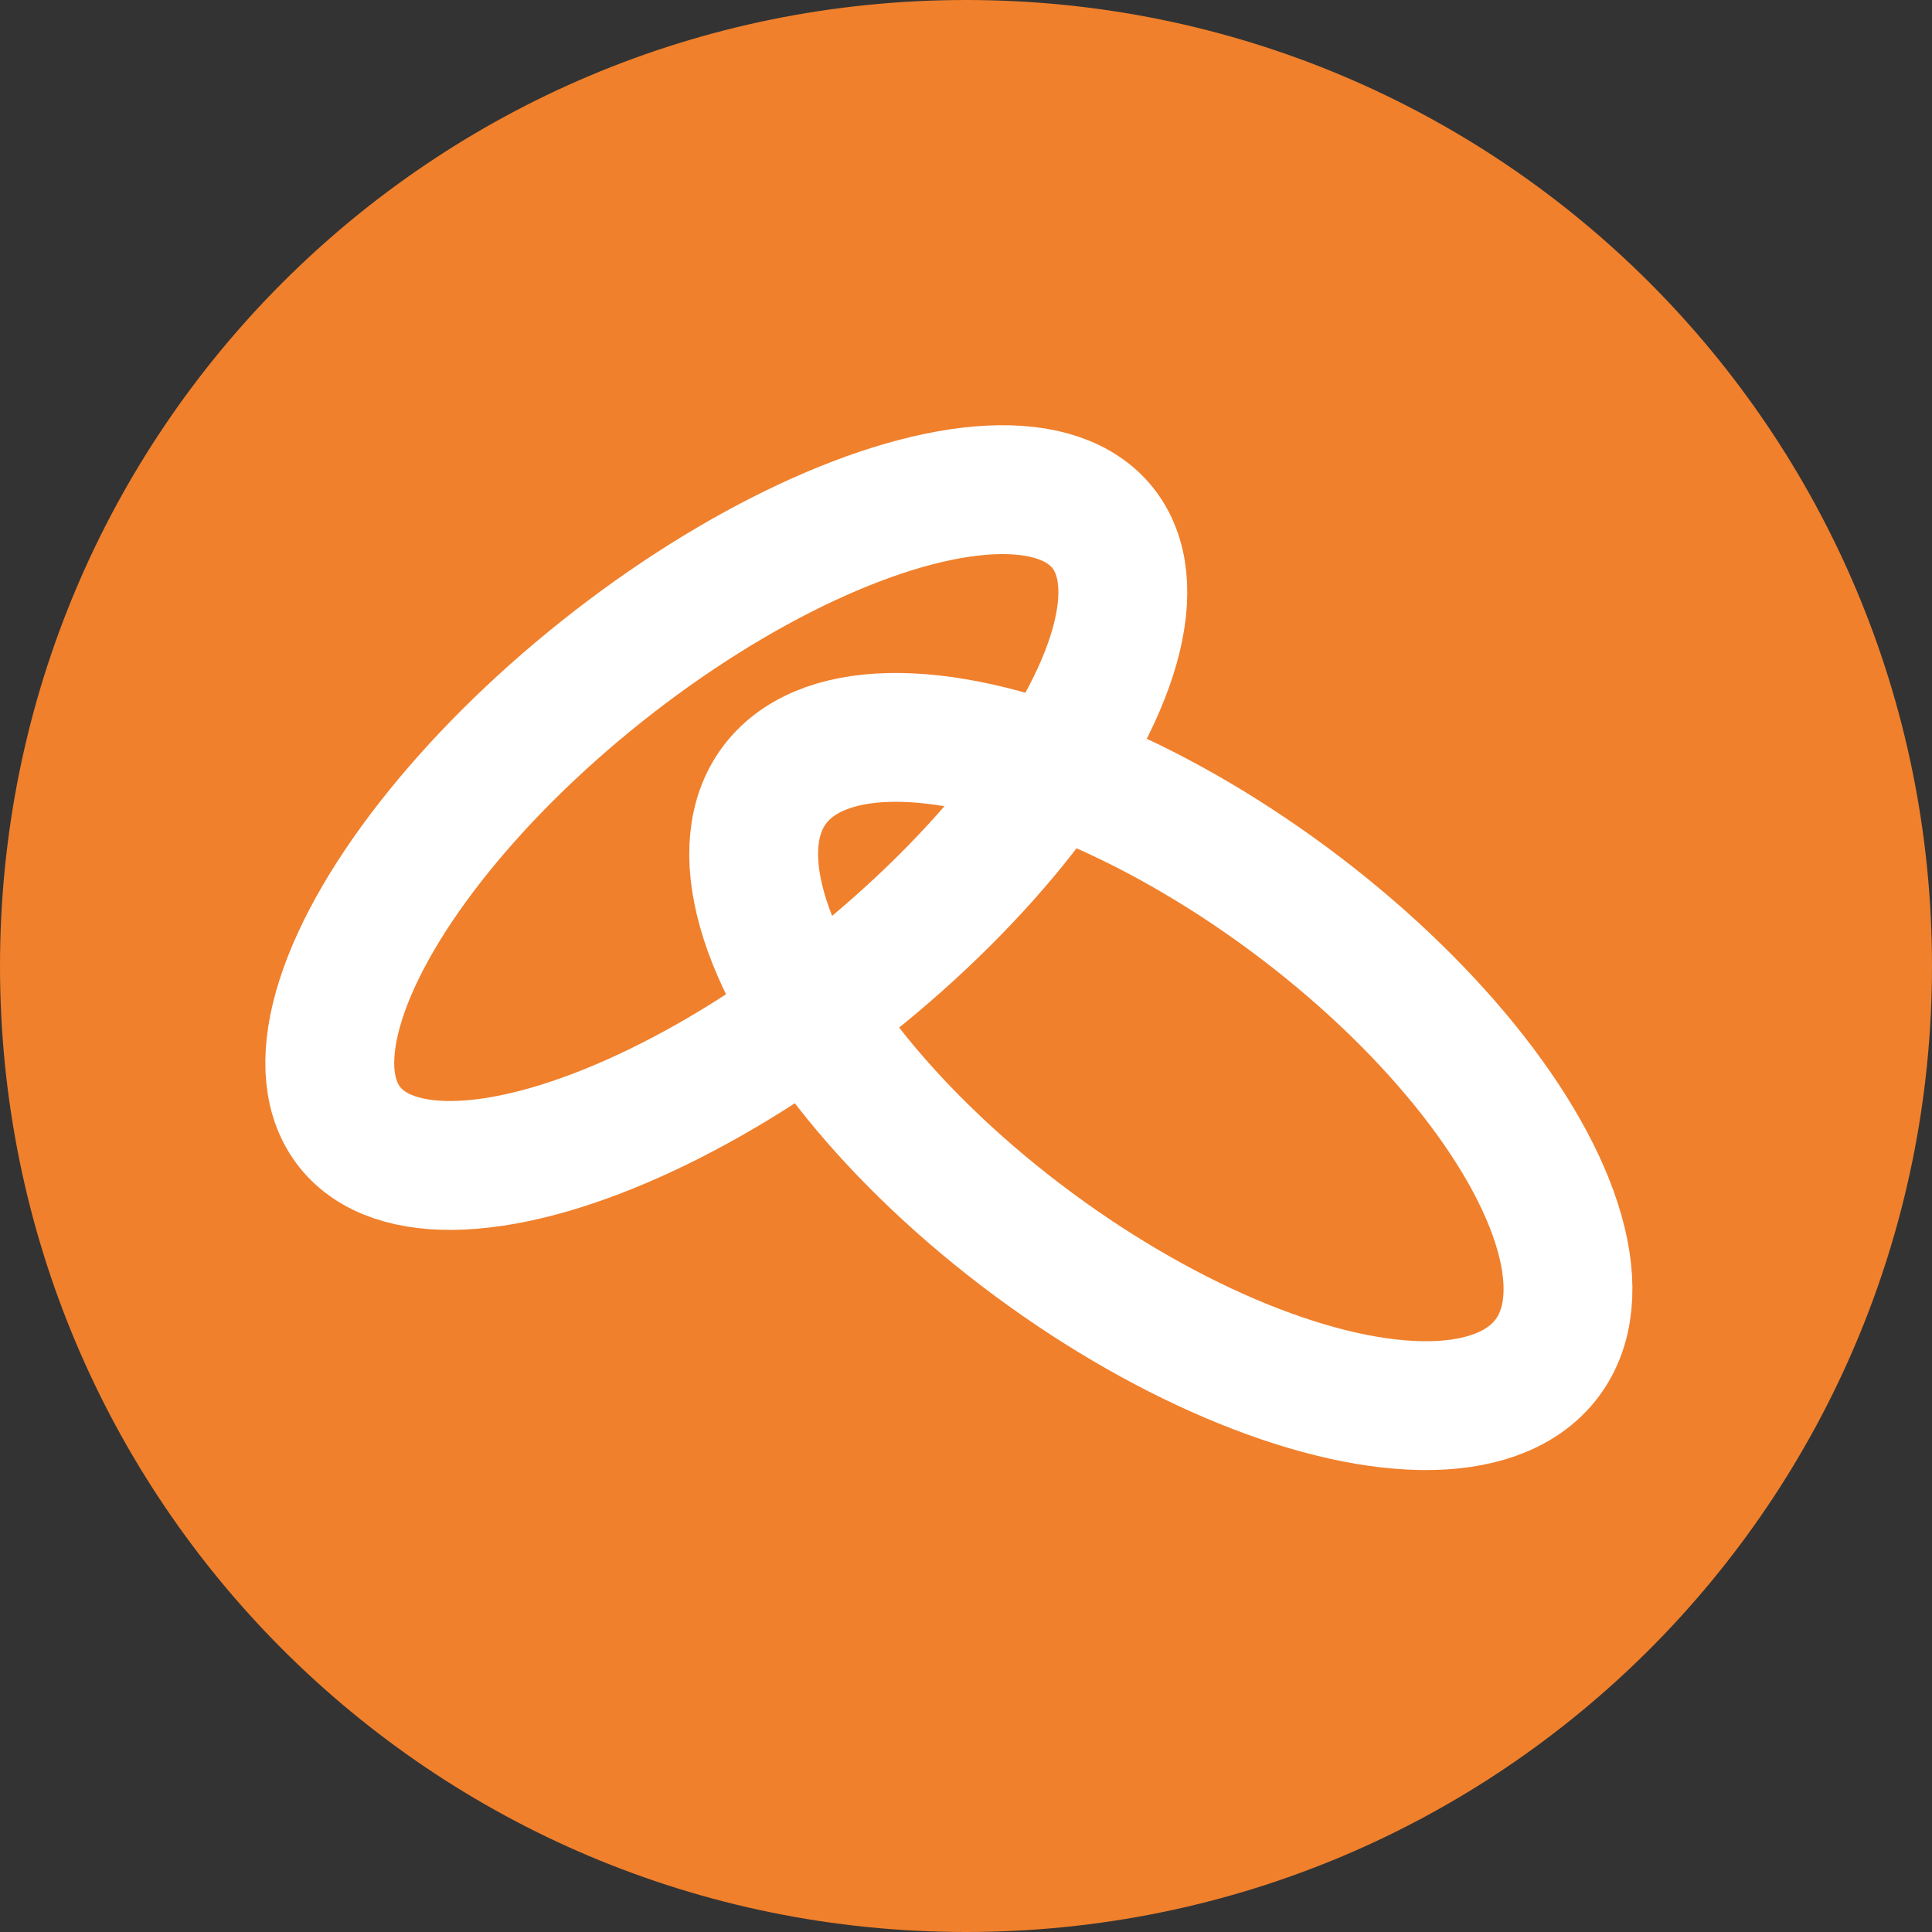 <?xml version="1.0" encoding="utf-8"?>
<!-- Generator: Adobe Illustrator 19.1.0, SVG Export Plug-In . SVG Version: 6.00 Build 0)  -->
<svg version="1.1" id="Ebene_1" xmlns="http://www.w3.org/2000/svg" xmlns:xlink="http://www.w3.org/1999/xlink" x="0px" y="0px"
	 viewBox="0 0 90 90" style="enable-background:new 0 0 90 90;" xml:space="preserve">
<rect x="0" y="0" width="90" height="90" fill="#333333" stroke="none"/>
<style type="text/css">
	.st0{clip-path:url(#SVGID_2_);fill:#F0802C;}
	.st1{clip-path:url(#SVGID_2_);fill:none;stroke:#FFFFFF;stroke-width:6;}
</style>
<g>
	<defs>
		<rect id="SVGID_1_" y="0" width="90" height="90"/>
	</defs>
	<clipPath id="SVGID_2_">
		<use xlink:href="#SVGID_1_"  style="overflow:visible;"/>
	</clipPath>
	<path class="st0" d="M45,90c24.9,0,45-20.1,45-45S69.9,0,45,0S0,20.1,0,45S20.1,90,45,90"/>
	<ellipse transform="matrix(0.623 0.783 -0.783 0.623 42.922 -11.9)" class="st1" cx="33.8" cy="38.5" rx="9.3" ry="22.4"/>
	<ellipse transform="matrix(0.595 -0.804 0.804 0.595 -18.233 63.721)" class="st1" cx="54.1" cy="49.9" rx="10" ry="22.4"/>
</g>
</svg>

